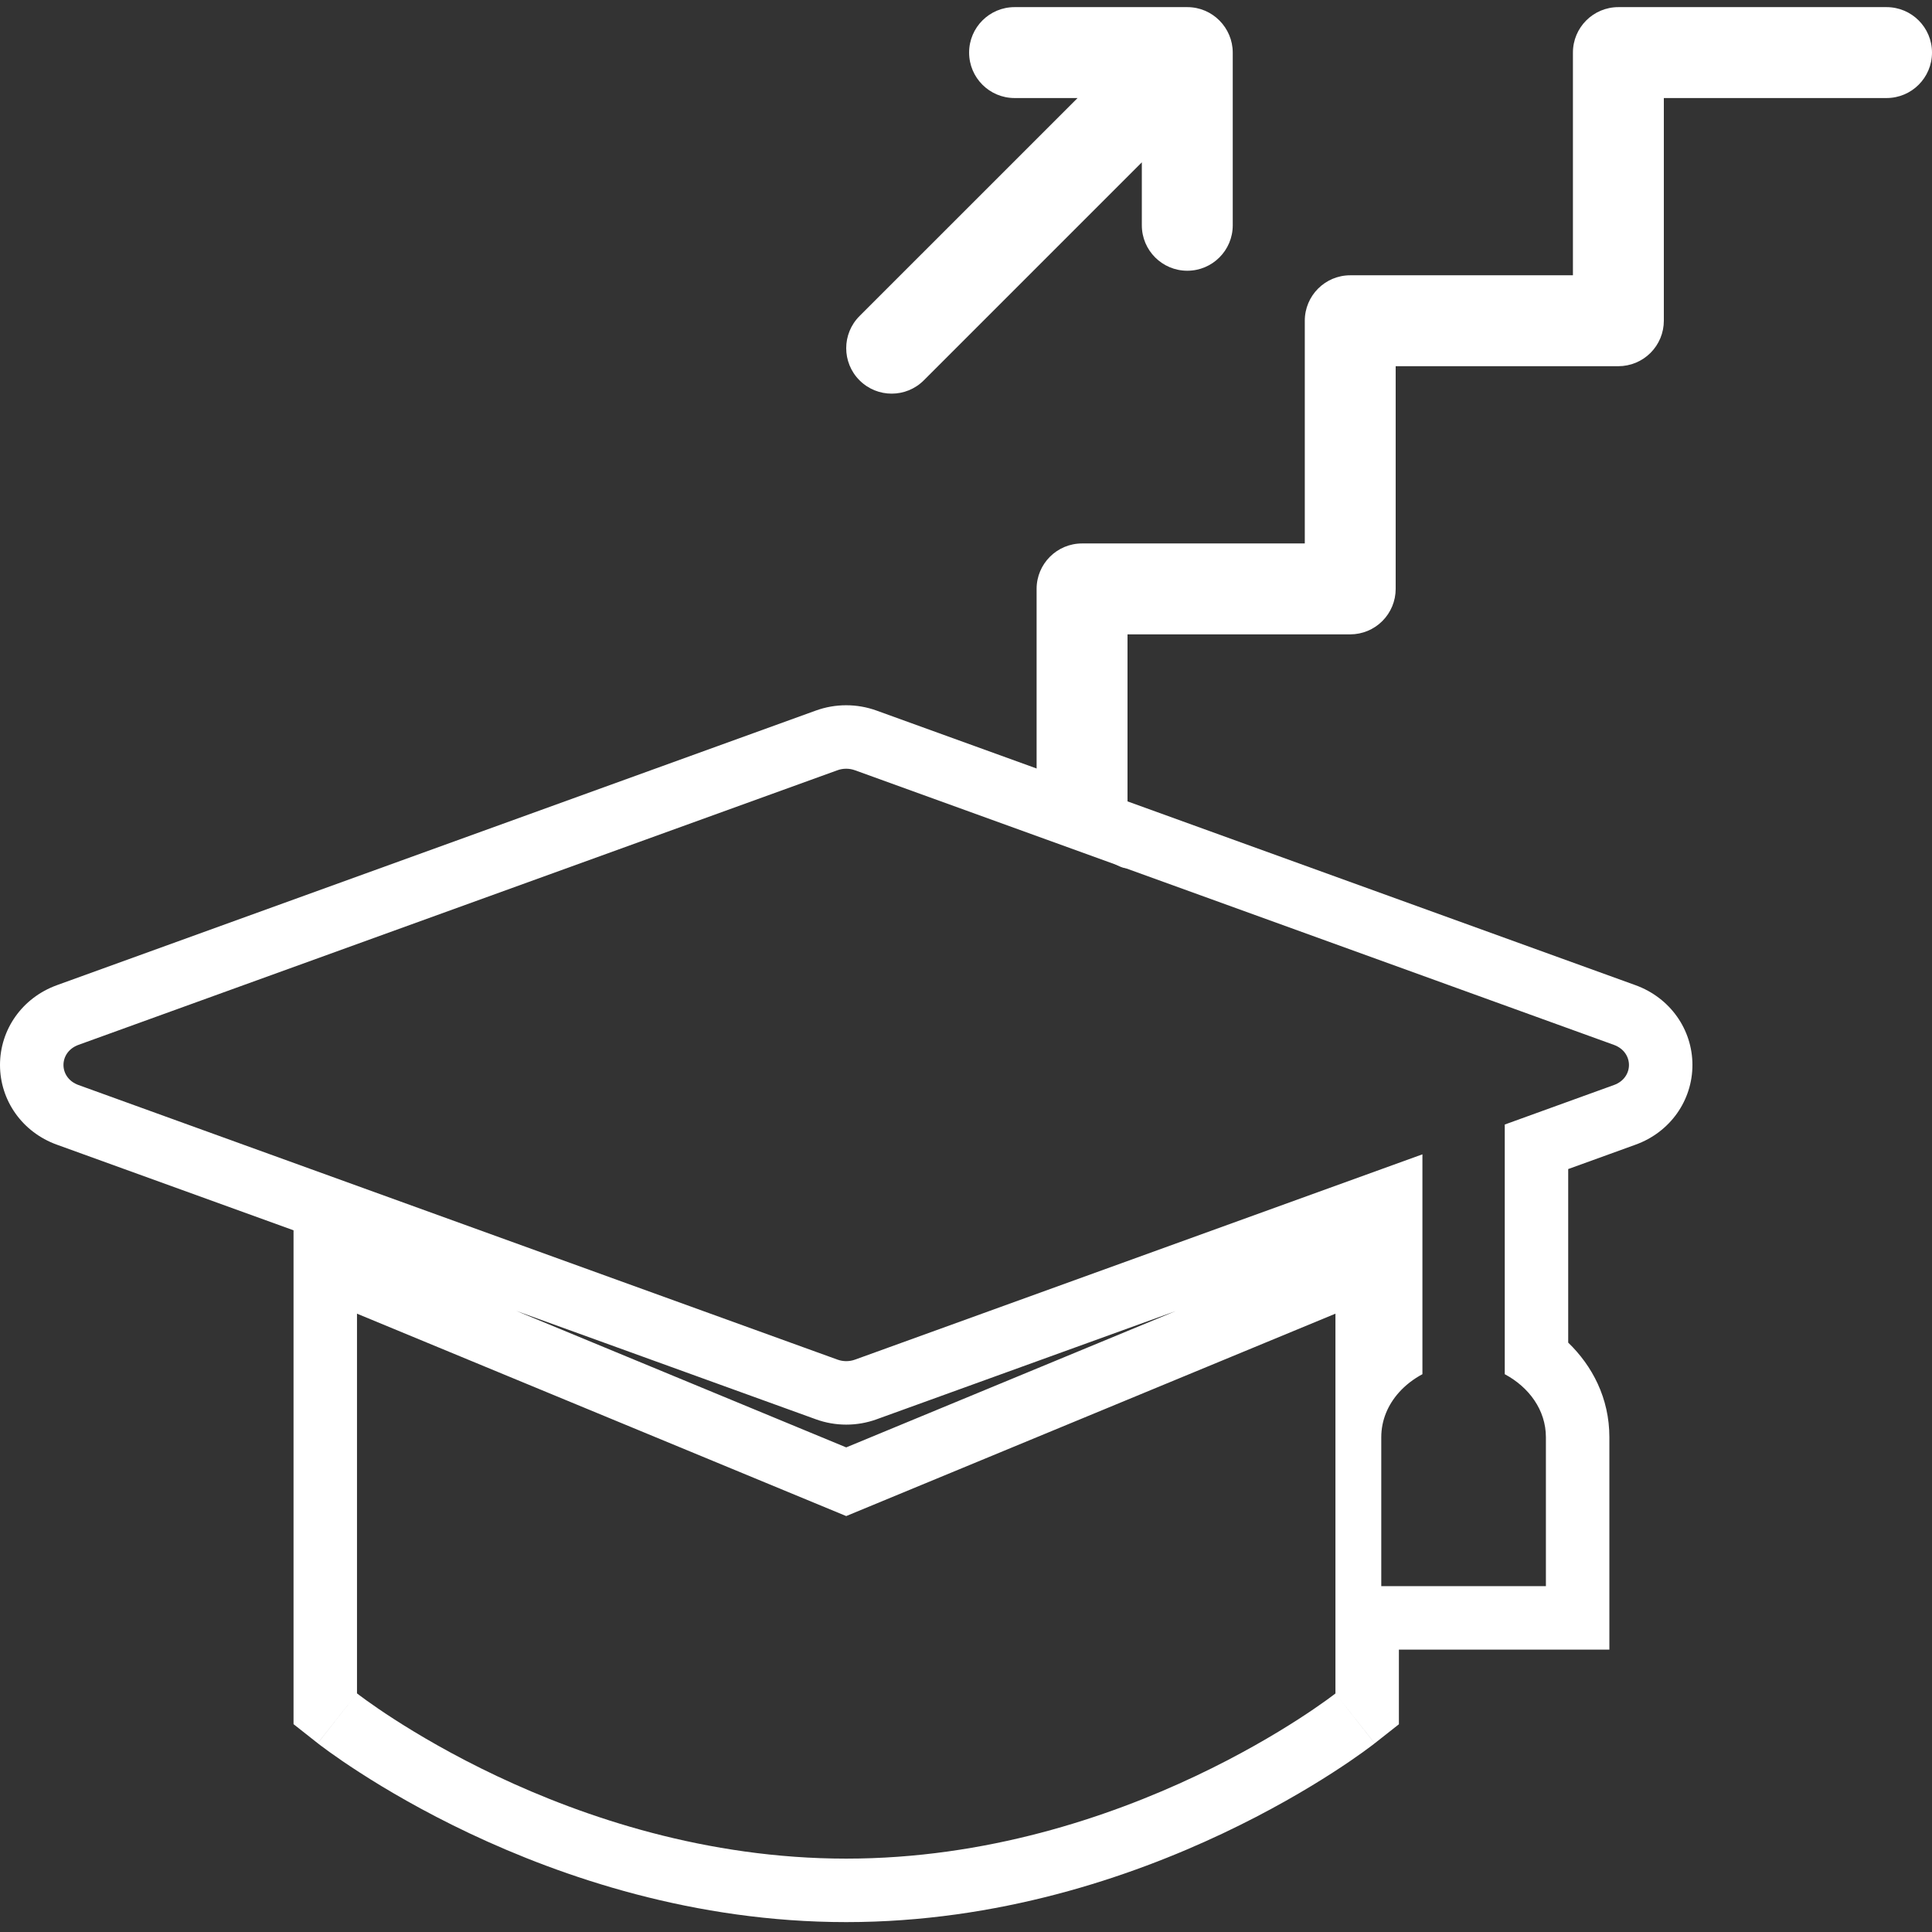 <svg width="90" height="90" viewBox="0 0 90 90" fill="none" xmlns="http://www.w3.org/2000/svg">
<rect x="0" y="0" width="90" height="90" fill="#333333" stroke="none"/>
<path d="M55.307 0.332H47.263C46.093 0.332 45.145 1.28 45.145 2.449C45.145 3.619 46.093 4.567 47.263 4.567H50.197L40.04 14.723C39.213 15.55 39.213 16.89 40.04 17.717C40.867 18.544 42.208 18.544 43.035 17.717L53.191 7.561V10.495C53.191 11.664 54.139 12.612 55.309 12.612C56.478 12.612 57.426 11.664 57.426 10.495V2.449C57.425 1.299 56.49 0.331 55.307 0.332Z" fill="white"/>
<path d="M75.391 0.332H87.883C89.052 0.332 90 1.28 90 2.449C90 3.619 89.052 4.567 87.883 4.567H77.508L77.508 14.941C77.508 15.503 77.285 16.041 76.888 16.438C76.491 16.835 75.952 17.059 75.391 17.059H65.016L65.016 27.433C65.016 27.995 64.793 28.533 64.396 28.93C63.999 29.328 63.46 29.551 62.899 29.551H52.524L52.524 39.925C52.524 40.487 52.948 40.008 52.551 40.405C52.154 40.802 48.851 37.808 48.289 37.808V27.433C48.289 26.264 49.237 25.316 50.407 25.316H60.782V14.941C60.782 13.772 61.73 12.824 62.899 12.824H73.273V2.449C73.273 1.28 74.221 0.332 75.391 0.332Z" fill="white"/>
<path fill-rule="evenodd" clip-rule="evenodd" d="M39.834 63.335C39.57 63.432 39.275 63.432 39.01 63.335L3.655 50.544C2.724 50.207 2.724 49.014 3.655 48.674L39.006 35.883C39.271 35.786 39.566 35.786 39.831 35.883L75.181 48.674C76.117 49.014 76.117 50.207 75.185 50.544L70.097 52.385V64.015C71.224 64.618 72.014 65.683 72.014 66.952V73.889H64.345V66.952C64.345 66.156 64.656 65.44 65.166 64.868C65.469 64.528 65.842 64.24 66.262 64.015V53.773L39.834 63.335ZM62.21 61.196V78.888C62.21 78.888 52.442 86.582 39.42 86.582C26.398 86.582 16.63 78.884 16.63 78.884V61.196L39.42 70.624L62.21 61.196ZM39.42 67.425L54.761 61.078L40.853 66.11C40.85 66.111 40.847 66.112 40.844 66.114C39.927 66.448 38.917 66.448 38 66.114C37.997 66.112 37.994 66.111 37.991 66.11L24.054 61.068L39.42 67.425ZM16.63 78.884C14.8 81.206 14.802 81.207 14.802 81.207L14.803 81.209L14.808 81.212L14.819 81.221L14.853 81.247C14.88 81.267 14.916 81.296 14.962 81.33C15.054 81.4 15.183 81.496 15.348 81.614C15.678 81.852 16.152 82.181 16.758 82.571C17.966 83.351 19.707 84.379 21.878 85.406C26.201 87.45 32.338 89.539 39.42 89.539C46.502 89.539 52.639 87.451 56.961 85.408C59.132 84.382 60.873 83.355 62.081 82.576C62.687 82.186 63.161 81.857 63.491 81.619C63.656 81.501 63.785 81.405 63.877 81.335C63.923 81.301 63.959 81.273 63.986 81.252L64.02 81.226L64.031 81.217L64.037 81.212C64.037 81.212 64.039 81.211 62.21 78.888L64.039 81.211L65.166 80.323V76.846H74.971V66.952C74.971 65.127 74.171 63.623 73.053 62.544V54.459L76.189 53.324C77.808 52.74 78.842 51.258 78.84 49.606C78.838 47.956 77.802 46.481 76.191 45.895L40.849 33.107C40.846 33.106 40.843 33.105 40.841 33.104C39.923 32.77 38.913 32.77 37.996 33.104C37.993 33.105 37.99 33.106 37.987 33.107L2.649 45.894L2.642 45.897C1.029 46.485 0 47.964 0 49.61C0 51.257 1.031 52.739 2.65 53.324L2.651 53.324L13.674 57.312V80.318L14.8 81.206L16.63 78.884Z" fill="white"/>
</svg>
